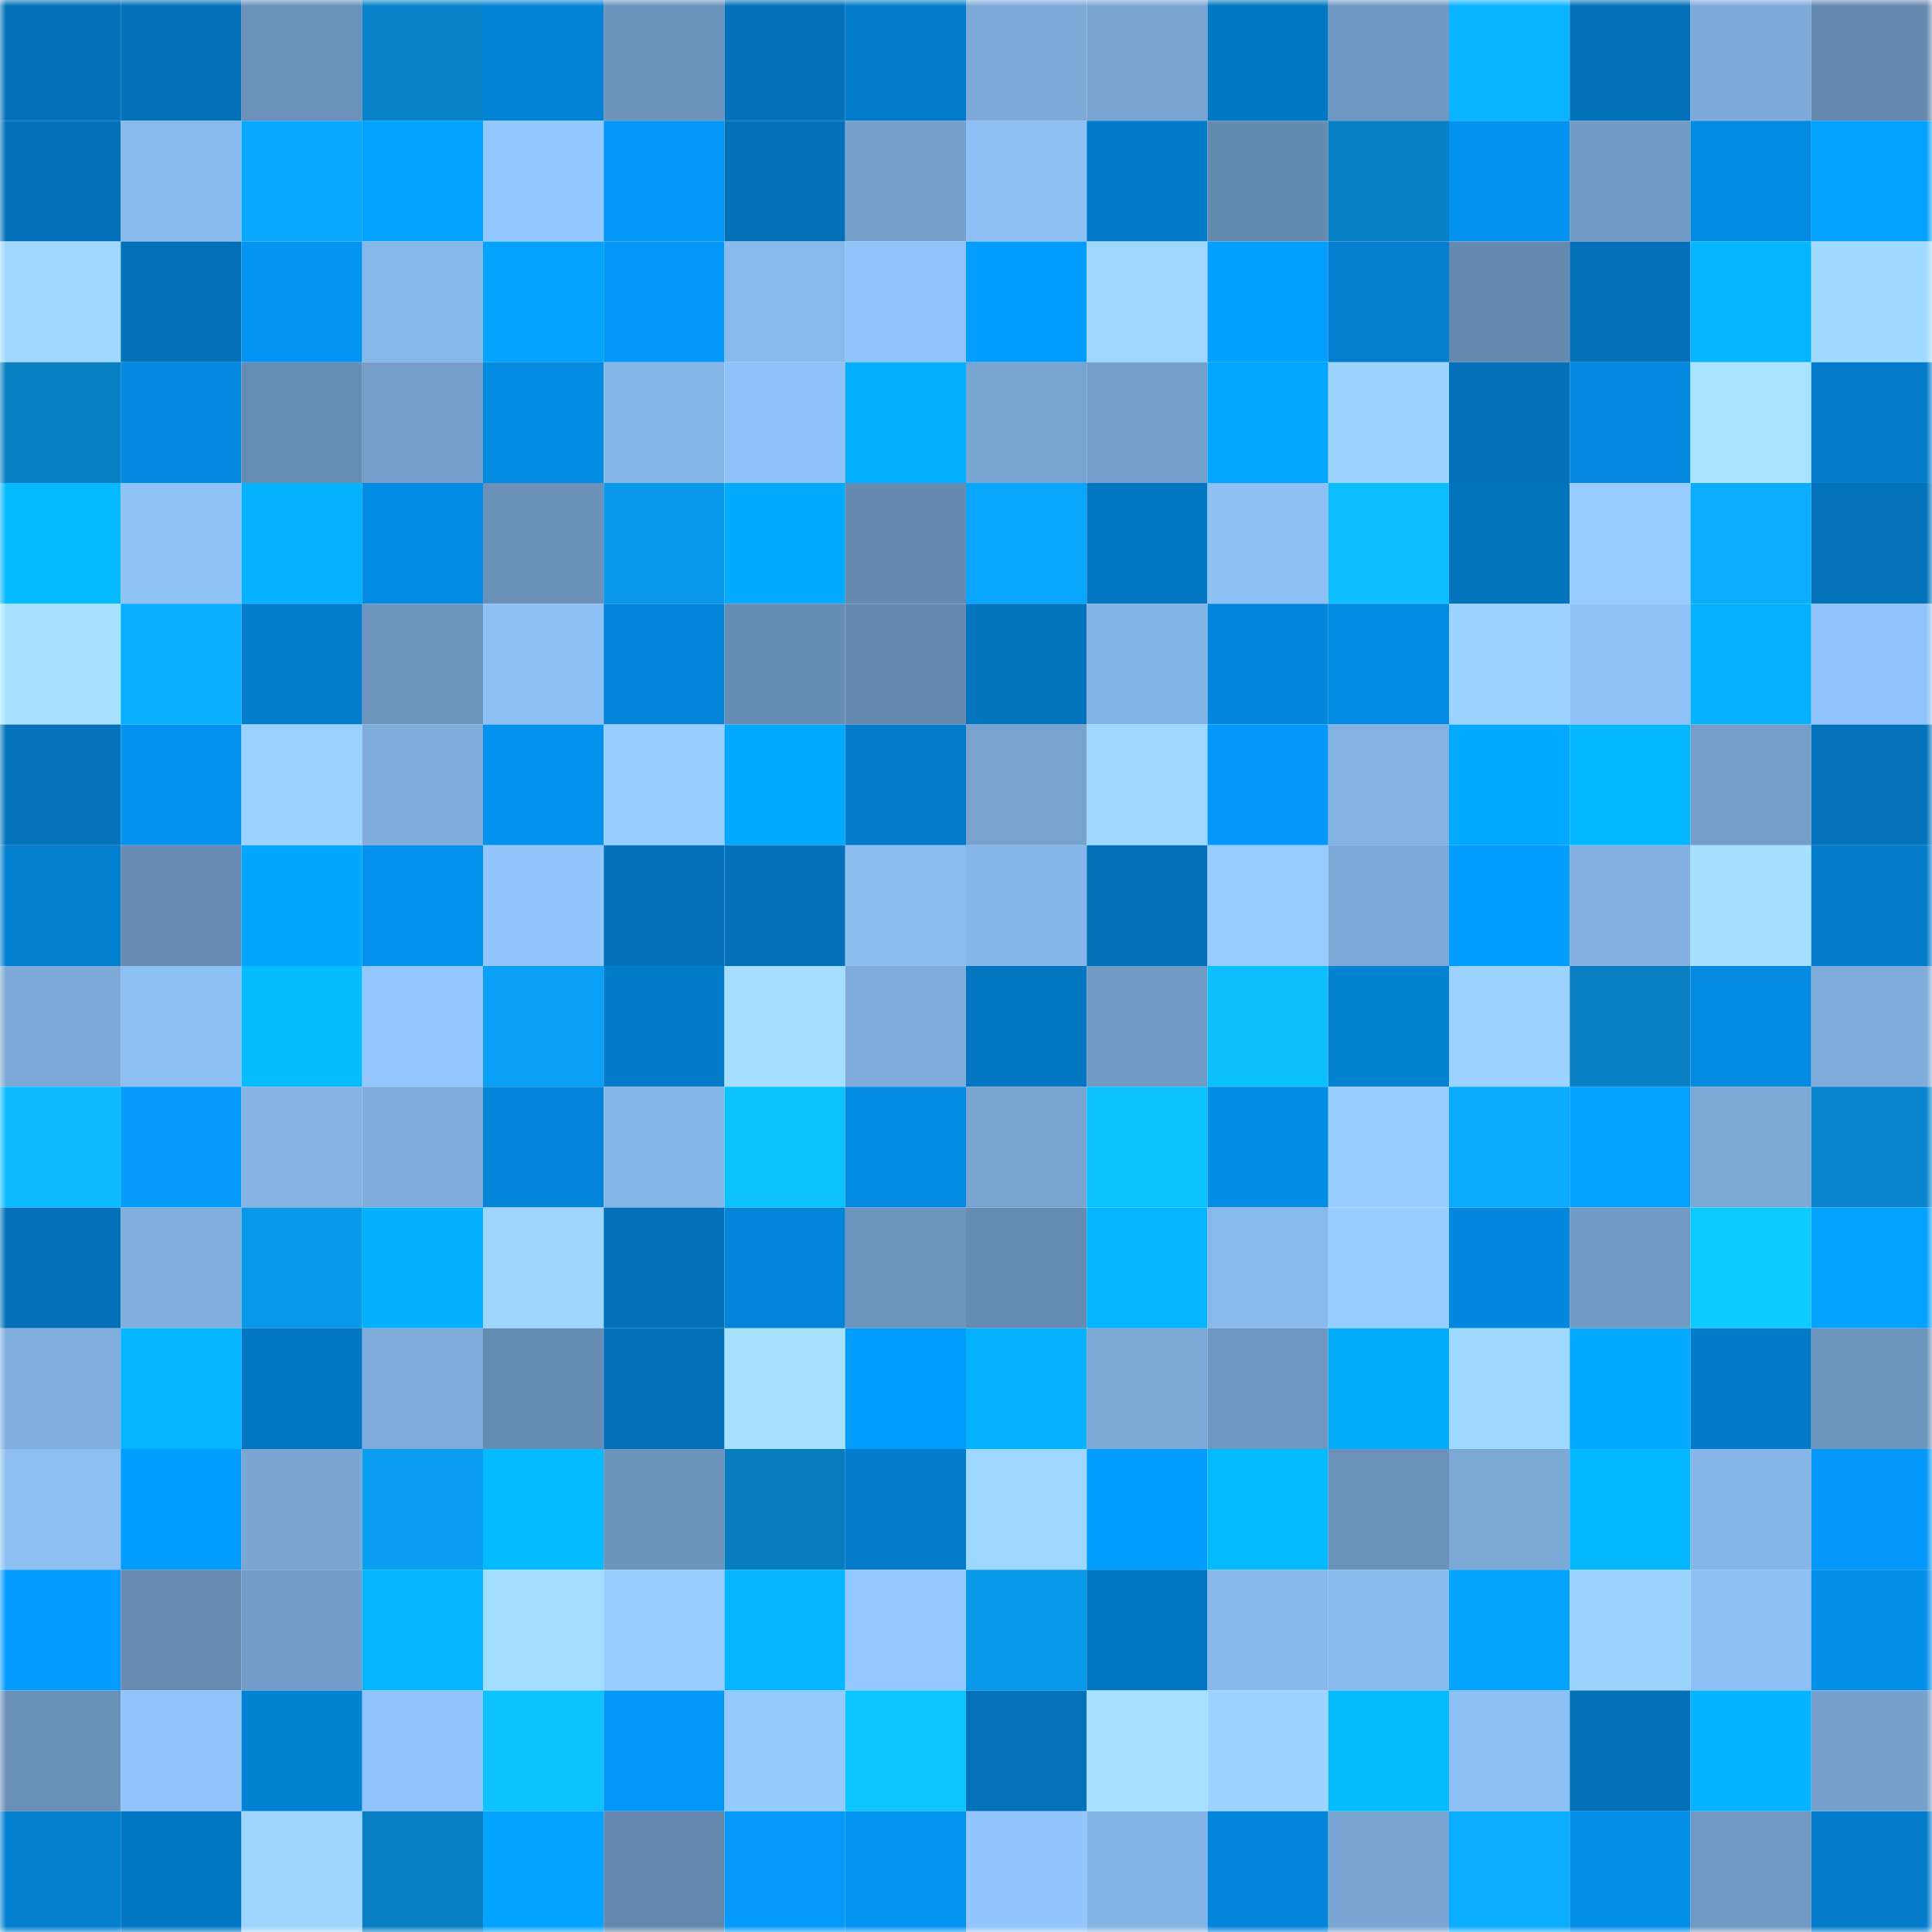 <svg viewBox="0 0 160 160" fill="none" role="img" xmlns="http://www.w3.org/2000/svg" width="240" height="240" name="ens%2C77744444.eth"><mask id="2043887594" mask-type="alpha" maskUnits="userSpaceOnUse" x="0" y="0" width="160" height="160"><rect width="160" height="160" fill="#FFFFFF"></rect></mask><g mask="url(#2043887594)"><rect x="0" y="0" width="10" height="10" fill="#0271b9"></rect><rect x="10" y="0" width="10" height="10" fill="#0271b9"></rect><rect x="20" y="0" width="10" height="10" fill="#6b92ba"></rect><rect x="30" y="0" width="10" height="10" fill="#0882c8"></rect><rect x="40" y="0" width="10" height="10" fill="#0383d6"></rect><rect x="50" y="0" width="10" height="10" fill="#6d94bd"></rect><rect x="60" y="0" width="10" height="10" fill="#0271b9"></rect><rect x="70" y="0" width="10" height="10" fill="#027ccb"></rect><rect x="80" y="0" width="10" height="10" fill="#7daad9"></rect><rect x="90" y="0" width="10" height="10" fill="#7aa5d2"></rect><rect x="100" y="0" width="10" height="10" fill="#0277c3"></rect><rect x="110" y="0" width="10" height="10" fill="#7098c2"></rect><rect x="120" y="0" width="10" height="10" fill="#0bb4ff"></rect><rect x="130" y="0" width="10" height="10" fill="#0271b9"></rect><rect x="140" y="0" width="10" height="10" fill="#7daad9"></rect><rect x="150" y="0" width="10" height="10" fill="#668ab0"></rect><rect x="0" y="10" width="10" height="10" fill="#0271b9"></rect><rect x="10" y="10" width="10" height="10" fill="#88b9ec"></rect><rect x="20" y="10" width="10" height="10" fill="#0aa8ff"></rect><rect x="30" y="10" width="10" height="10" fill="#03a2ff"></rect><rect x="40" y="10" width="10" height="10" fill="#93c8ff"></rect><rect x="50" y="10" width="10" height="10" fill="#0397f7"></rect><rect x="60" y="10" width="10" height="10" fill="#0271b9"></rect><rect x="70" y="10" width="10" height="10" fill="#76a1cd"></rect><rect x="80" y="10" width="10" height="10" fill="#8dbff4"></rect><rect x="90" y="10" width="10" height="10" fill="#027bc9"></rect><rect x="100" y="10" width="10" height="10" fill="#668bb1"></rect><rect x="110" y="10" width="10" height="10" fill="#0880c5"></rect><rect x="120" y="10" width="10" height="10" fill="#0392ef"></rect><rect x="130" y="10" width="10" height="10" fill="#719ac4"></rect><rect x="140" y="10" width="10" height="10" fill="#038ae1"></rect><rect x="150" y="10" width="10" height="10" fill="#03a2ff"></rect><rect x="0" y="20" width="10" height="10" fill="#9fd7ff"></rect><rect x="10" y="20" width="10" height="10" fill="#0271b9"></rect><rect x="20" y="20" width="10" height="10" fill="#0394f2"></rect><rect x="30" y="20" width="10" height="10" fill="#87b8ea"></rect><rect x="40" y="20" width="10" height="10" fill="#03a3ff"></rect><rect x="50" y="20" width="10" height="10" fill="#0397f7"></rect><rect x="60" y="20" width="10" height="10" fill="#88b9ec"></rect><rect x="70" y="20" width="10" height="10" fill="#90c3f9"></rect><rect x="80" y="20" width="10" height="10" fill="#039cff"></rect><rect x="90" y="20" width="10" height="10" fill="#9dd6ff"></rect><rect x="100" y="20" width="10" height="10" fill="#039eff"></rect><rect x="110" y="20" width="10" height="10" fill="#037ecf"></rect><rect x="120" y="20" width="10" height="10" fill="#6589af"></rect><rect x="130" y="20" width="10" height="10" fill="#0271b9"></rect><rect x="140" y="20" width="10" height="10" fill="#04b5ff"></rect><rect x="150" y="20" width="10" height="10" fill="#a0daff"></rect><rect x="0" y="30" width="10" height="10" fill="#087fc3"></rect><rect x="10" y="30" width="10" height="10" fill="#0389e0"></rect><rect x="20" y="30" width="10" height="10" fill="#688db4"></rect><rect x="30" y="30" width="10" height="10" fill="#749ec9"></rect><rect x="40" y="30" width="10" height="10" fill="#038ae1"></rect><rect x="50" y="30" width="10" height="10" fill="#86b6e8"></rect><rect x="60" y="30" width="10" height="10" fill="#8fc2f8"></rect><rect x="70" y="30" width="10" height="10" fill="#03b0ff"></rect><rect x="80" y="30" width="10" height="10" fill="#79a5d2"></rect><rect x="90" y="30" width="10" height="10" fill="#759fcb"></rect><rect x="100" y="30" width="10" height="10" fill="#03a7ff"></rect><rect x="110" y="30" width="10" height="10" fill="#9cd4ff"></rect><rect x="120" y="30" width="10" height="10" fill="#0271b9"></rect><rect x="130" y="30" width="10" height="10" fill="#0389e0"></rect><rect x="140" y="30" width="10" height="10" fill="#a7e3ff"></rect><rect x="150" y="30" width="10" height="10" fill="#027ccb"></rect><rect x="0" y="40" width="10" height="10" fill="#04baff"></rect><rect x="10" y="40" width="10" height="10" fill="#8fc2f7"></rect><rect x="20" y="40" width="10" height="10" fill="#04b2ff"></rect><rect x="30" y="40" width="10" height="10" fill="#038ce6"></rect><rect x="40" y="40" width="10" height="10" fill="#6b91b9"></rect><rect x="50" y="40" width="10" height="10" fill="#0998ea"></rect><rect x="60" y="40" width="10" height="10" fill="#03aaff"></rect><rect x="70" y="40" width="10" height="10" fill="#668ab0"></rect><rect x="80" y="40" width="10" height="10" fill="#0aa5fe"></rect><rect x="90" y="40" width="10" height="10" fill="#0278c5"></rect><rect x="100" y="40" width="10" height="10" fill="#8dc0f5"></rect><rect x="110" y="40" width="10" height="10" fill="#0cbdff"></rect><rect x="120" y="40" width="10" height="10" fill="#0274bd"></rect><rect x="130" y="40" width="10" height="10" fill="#97cdff"></rect><rect x="140" y="40" width="10" height="10" fill="#0baeff"></rect><rect x="150" y="40" width="10" height="10" fill="#0272bb"></rect><rect x="0" y="50" width="10" height="10" fill="#a6e2ff"></rect><rect x="10" y="50" width="10" height="10" fill="#0bafff"></rect><rect x="20" y="50" width="10" height="10" fill="#027dcd"></rect><rect x="30" y="50" width="10" height="10" fill="#6e95be"></rect><rect x="40" y="50" width="10" height="10" fill="#8ec1f6"></rect><rect x="50" y="50" width="10" height="10" fill="#0384d8"></rect><rect x="60" y="50" width="10" height="10" fill="#678cb3"></rect><rect x="70" y="50" width="10" height="10" fill="#668ab0"></rect><rect x="80" y="50" width="10" height="10" fill="#0273bd"></rect><rect x="90" y="50" width="10" height="10" fill="#84b3e5"></rect><rect x="100" y="50" width="10" height="10" fill="#0387dd"></rect><rect x="110" y="50" width="10" height="10" fill="#038ae2"></rect><rect x="120" y="50" width="10" height="10" fill="#9bd2ff"></rect><rect x="130" y="50" width="10" height="10" fill="#8fc2f7"></rect><rect x="140" y="50" width="10" height="10" fill="#04b1ff"></rect><rect x="150" y="50" width="10" height="10" fill="#90c3f9"></rect><rect x="0" y="60" width="10" height="10" fill="#0272bb"></rect><rect x="10" y="60" width="10" height="10" fill="#0392ef"></rect><rect x="20" y="60" width="10" height="10" fill="#9ad1ff"></rect><rect x="30" y="60" width="10" height="10" fill="#7facdb"></rect><rect x="40" y="60" width="10" height="10" fill="#0391ee"></rect><rect x="50" y="60" width="10" height="10" fill="#97cdff"></rect><rect x="60" y="60" width="10" height="10" fill="#03a8ff"></rect><rect x="70" y="60" width="10" height="10" fill="#027ccb"></rect><rect x="80" y="60" width="10" height="10" fill="#78a3d0"></rect><rect x="90" y="60" width="10" height="10" fill="#9dd6ff"></rect><rect x="100" y="60" width="10" height="10" fill="#0398f9"></rect><rect x="110" y="60" width="10" height="10" fill="#83b2e3"></rect><rect x="120" y="60" width="10" height="10" fill="#03a9ff"></rect><rect x="130" y="60" width="10" height="10" fill="#04b8ff"></rect><rect x="140" y="60" width="10" height="10" fill="#749ec9"></rect><rect x="150" y="60" width="10" height="10" fill="#0272bb"></rect><rect x="0" y="70" width="10" height="10" fill="#027ece"></rect><rect x="10" y="70" width="10" height="10" fill="#678bb2"></rect><rect x="20" y="70" width="10" height="10" fill="#03a6ff"></rect><rect x="30" y="70" width="10" height="10" fill="#0391ee"></rect><rect x="40" y="70" width="10" height="10" fill="#91c5fb"></rect><rect x="50" y="70" width="10" height="10" fill="#0271b9"></rect><rect x="60" y="70" width="10" height="10" fill="#0271b9"></rect><rect x="70" y="70" width="10" height="10" fill="#8bbdf1"></rect><rect x="80" y="70" width="10" height="10" fill="#87b7ea"></rect><rect x="90" y="70" width="10" height="10" fill="#0271b9"></rect><rect x="100" y="70" width="10" height="10" fill="#96ccff"></rect><rect x="110" y="70" width="10" height="10" fill="#7da9d8"></rect><rect x="120" y="70" width="10" height="10" fill="#039cff"></rect><rect x="130" y="70" width="10" height="10" fill="#82b0e1"></rect><rect x="140" y="70" width="10" height="10" fill="#a5e0ff"></rect><rect x="150" y="70" width="10" height="10" fill="#027ccb"></rect><rect x="0" y="80" width="10" height="10" fill="#7ca9d7"></rect><rect x="10" y="80" width="10" height="10" fill="#8cbff3"></rect><rect x="20" y="80" width="10" height="10" fill="#04bcff"></rect><rect x="30" y="80" width="10" height="10" fill="#92c6fc"></rect><rect x="40" y="80" width="10" height="10" fill="#0aa0f6"></rect><rect x="50" y="80" width="10" height="10" fill="#027bc9"></rect><rect x="60" y="80" width="10" height="10" fill="#a3ddff"></rect><rect x="70" y="80" width="10" height="10" fill="#7facdb"></rect><rect x="80" y="80" width="10" height="10" fill="#0276c1"></rect><rect x="90" y="80" width="10" height="10" fill="#719ac4"></rect><rect x="100" y="80" width="10" height="10" fill="#0cc0ff"></rect><rect x="110" y="80" width="10" height="10" fill="#0381d2"></rect><rect x="120" y="80" width="10" height="10" fill="#9bd2ff"></rect><rect x="130" y="80" width="10" height="10" fill="#087fc3"></rect><rect x="140" y="80" width="10" height="10" fill="#038ae1"></rect><rect x="150" y="80" width="10" height="10" fill="#7facdb"></rect><rect x="0" y="90" width="10" height="10" fill="#0cbbff"></rect><rect x="10" y="90" width="10" height="10" fill="#039afb"></rect><rect x="20" y="90" width="10" height="10" fill="#84b3e4"></rect><rect x="30" y="90" width="10" height="10" fill="#7facdb"></rect><rect x="40" y="90" width="10" height="10" fill="#0385da"></rect><rect x="50" y="90" width="10" height="10" fill="#86b6e8"></rect><rect x="60" y="90" width="10" height="10" fill="#0cc1ff"></rect><rect x="70" y="90" width="10" height="10" fill="#038ae2"></rect><rect x="80" y="90" width="10" height="10" fill="#78a4d1"></rect><rect x="90" y="90" width="10" height="10" fill="#0cc1ff"></rect><rect x="100" y="90" width="10" height="10" fill="#038de6"></rect><rect x="110" y="90" width="10" height="10" fill="#98ceff"></rect><rect x="120" y="90" width="10" height="10" fill="#0bacff"></rect><rect x="130" y="90" width="10" height="10" fill="#03a1ff"></rect><rect x="140" y="90" width="10" height="10" fill="#7ca8d6"></rect><rect x="150" y="90" width="10" height="10" fill="#0885cc"></rect><rect x="0" y="100" width="10" height="10" fill="#0271b9"></rect><rect x="10" y="100" width="10" height="10" fill="#80aedd"></rect><rect x="20" y="100" width="10" height="10" fill="#0997e8"></rect><rect x="30" y="100" width="10" height="10" fill="#03b0ff"></rect><rect x="40" y="100" width="10" height="10" fill="#9dd5ff"></rect><rect x="50" y="100" width="10" height="10" fill="#0271b9"></rect><rect x="60" y="100" width="10" height="10" fill="#0384d9"></rect><rect x="70" y="100" width="10" height="10" fill="#6e95be"></rect><rect x="80" y="100" width="10" height="10" fill="#678cb3"></rect><rect x="90" y="100" width="10" height="10" fill="#04b6ff"></rect><rect x="100" y="100" width="10" height="10" fill="#88b9ec"></rect><rect x="110" y="100" width="10" height="10" fill="#98ceff"></rect><rect x="120" y="100" width="10" height="10" fill="#0388df"></rect><rect x="130" y="100" width="10" height="10" fill="#719ac4"></rect><rect x="140" y="100" width="10" height="10" fill="#0dcbff"></rect><rect x="150" y="100" width="10" height="10" fill="#03a2ff"></rect><rect x="0" y="110" width="10" height="10" fill="#7faddc"></rect><rect x="10" y="110" width="10" height="10" fill="#04b6ff"></rect><rect x="20" y="110" width="10" height="10" fill="#0276c1"></rect><rect x="30" y="110" width="10" height="10" fill="#7facdb"></rect><rect x="40" y="110" width="10" height="10" fill="#678cb3"></rect><rect x="50" y="110" width="10" height="10" fill="#0271b9"></rect><rect x="60" y="110" width="10" height="10" fill="#a6e2ff"></rect><rect x="70" y="110" width="10" height="10" fill="#039dff"></rect><rect x="80" y="110" width="10" height="10" fill="#04b2ff"></rect><rect x="90" y="110" width="10" height="10" fill="#7ca8d6"></rect><rect x="100" y="110" width="10" height="10" fill="#7097c1"></rect><rect x="110" y="110" width="10" height="10" fill="#03aeff"></rect><rect x="120" y="110" width="10" height="10" fill="#a0d9ff"></rect><rect x="130" y="110" width="10" height="10" fill="#03aaff"></rect><rect x="140" y="110" width="10" height="10" fill="#027bc9"></rect><rect x="150" y="110" width="10" height="10" fill="#6e95be"></rect><rect x="0" y="120" width="10" height="10" fill="#8cbef2"></rect><rect x="10" y="120" width="10" height="10" fill="#039cff"></rect><rect x="20" y="120" width="10" height="10" fill="#7ba6d4"></rect><rect x="30" y="120" width="10" height="10" fill="#0a9ef3"></rect><rect x="40" y="120" width="10" height="10" fill="#04bbff"></rect><rect x="50" y="120" width="10" height="10" fill="#6d94bd"></rect><rect x="60" y="120" width="10" height="10" fill="#087cbf"></rect><rect x="70" y="120" width="10" height="10" fill="#027ccb"></rect><rect x="80" y="120" width="10" height="10" fill="#9dd6ff"></rect><rect x="90" y="120" width="10" height="10" fill="#039cff"></rect><rect x="100" y="120" width="10" height="10" fill="#04baff"></rect><rect x="110" y="120" width="10" height="10" fill="#6c92bb"></rect><rect x="120" y="120" width="10" height="10" fill="#7ca8d6"></rect><rect x="130" y="120" width="10" height="10" fill="#04b8ff"></rect><rect x="140" y="120" width="10" height="10" fill="#86b6e8"></rect><rect x="150" y="120" width="10" height="10" fill="#0398f9"></rect><rect x="0" y="130" width="10" height="10" fill="#039bfd"></rect><rect x="10" y="130" width="10" height="10" fill="#678bb2"></rect><rect x="20" y="130" width="10" height="10" fill="#739dc8"></rect><rect x="30" y="130" width="10" height="10" fill="#04b5ff"></rect><rect x="40" y="130" width="10" height="10" fill="#a2dcff"></rect><rect x="50" y="130" width="10" height="10" fill="#97cdff"></rect><rect x="60" y="130" width="10" height="10" fill="#04b6ff"></rect><rect x="70" y="130" width="10" height="10" fill="#94c9ff"></rect><rect x="80" y="130" width="10" height="10" fill="#0999eb"></rect><rect x="90" y="130" width="10" height="10" fill="#0276c1"></rect><rect x="100" y="130" width="10" height="10" fill="#88b8eb"></rect><rect x="110" y="130" width="10" height="10" fill="#89baee"></rect><rect x="120" y="130" width="10" height="10" fill="#03a5ff"></rect><rect x="130" y="130" width="10" height="10" fill="#9bd3ff"></rect><rect x="140" y="130" width="10" height="10" fill="#8dbff4"></rect><rect x="150" y="130" width="10" height="10" fill="#038fea"></rect><rect x="0" y="140" width="10" height="10" fill="#6a90b8"></rect><rect x="10" y="140" width="10" height="10" fill="#91c4fa"></rect><rect x="20" y="140" width="10" height="10" fill="#0382d4"></rect><rect x="30" y="140" width="10" height="10" fill="#90c3f9"></rect><rect x="40" y="140" width="10" height="10" fill="#0cc2ff"></rect><rect x="50" y="140" width="10" height="10" fill="#0397f7"></rect><rect x="60" y="140" width="10" height="10" fill="#95caff"></rect><rect x="70" y="140" width="10" height="10" fill="#0cc7ff"></rect><rect x="80" y="140" width="10" height="10" fill="#0272bb"></rect><rect x="90" y="140" width="10" height="10" fill="#a6e1ff"></rect><rect x="100" y="140" width="10" height="10" fill="#9cd4ff"></rect><rect x="110" y="140" width="10" height="10" fill="#04bcff"></rect><rect x="120" y="140" width="10" height="10" fill="#8dc0f5"></rect><rect x="130" y="140" width="10" height="10" fill="#0271b9"></rect><rect x="140" y="140" width="10" height="10" fill="#04b4ff"></rect><rect x="150" y="140" width="10" height="10" fill="#76a1cd"></rect><rect x="0" y="150" width="10" height="10" fill="#037fd0"></rect><rect x="10" y="150" width="10" height="10" fill="#0278c5"></rect><rect x="20" y="150" width="10" height="10" fill="#9dd5ff"></rect><rect x="30" y="150" width="10" height="10" fill="#087dc1"></rect><rect x="40" y="150" width="10" height="10" fill="#03a4ff"></rect><rect x="50" y="150" width="10" height="10" fill="#6589ae"></rect><rect x="60" y="150" width="10" height="10" fill="#039afc"></rect><rect x="70" y="150" width="10" height="10" fill="#0394f1"></rect><rect x="80" y="150" width="10" height="10" fill="#91c5fb"></rect><rect x="90" y="150" width="10" height="10" fill="#84b3e5"></rect><rect x="100" y="150" width="10" height="10" fill="#0385da"></rect><rect x="110" y="150" width="10" height="10" fill="#7ba6d4"></rect><rect x="120" y="150" width="10" height="10" fill="#0badff"></rect><rect x="130" y="150" width="10" height="10" fill="#038ee8"></rect><rect x="140" y="150" width="10" height="10" fill="#7199c3"></rect><rect x="150" y="150" width="10" height="10" fill="#027ccb"></rect></g></svg>